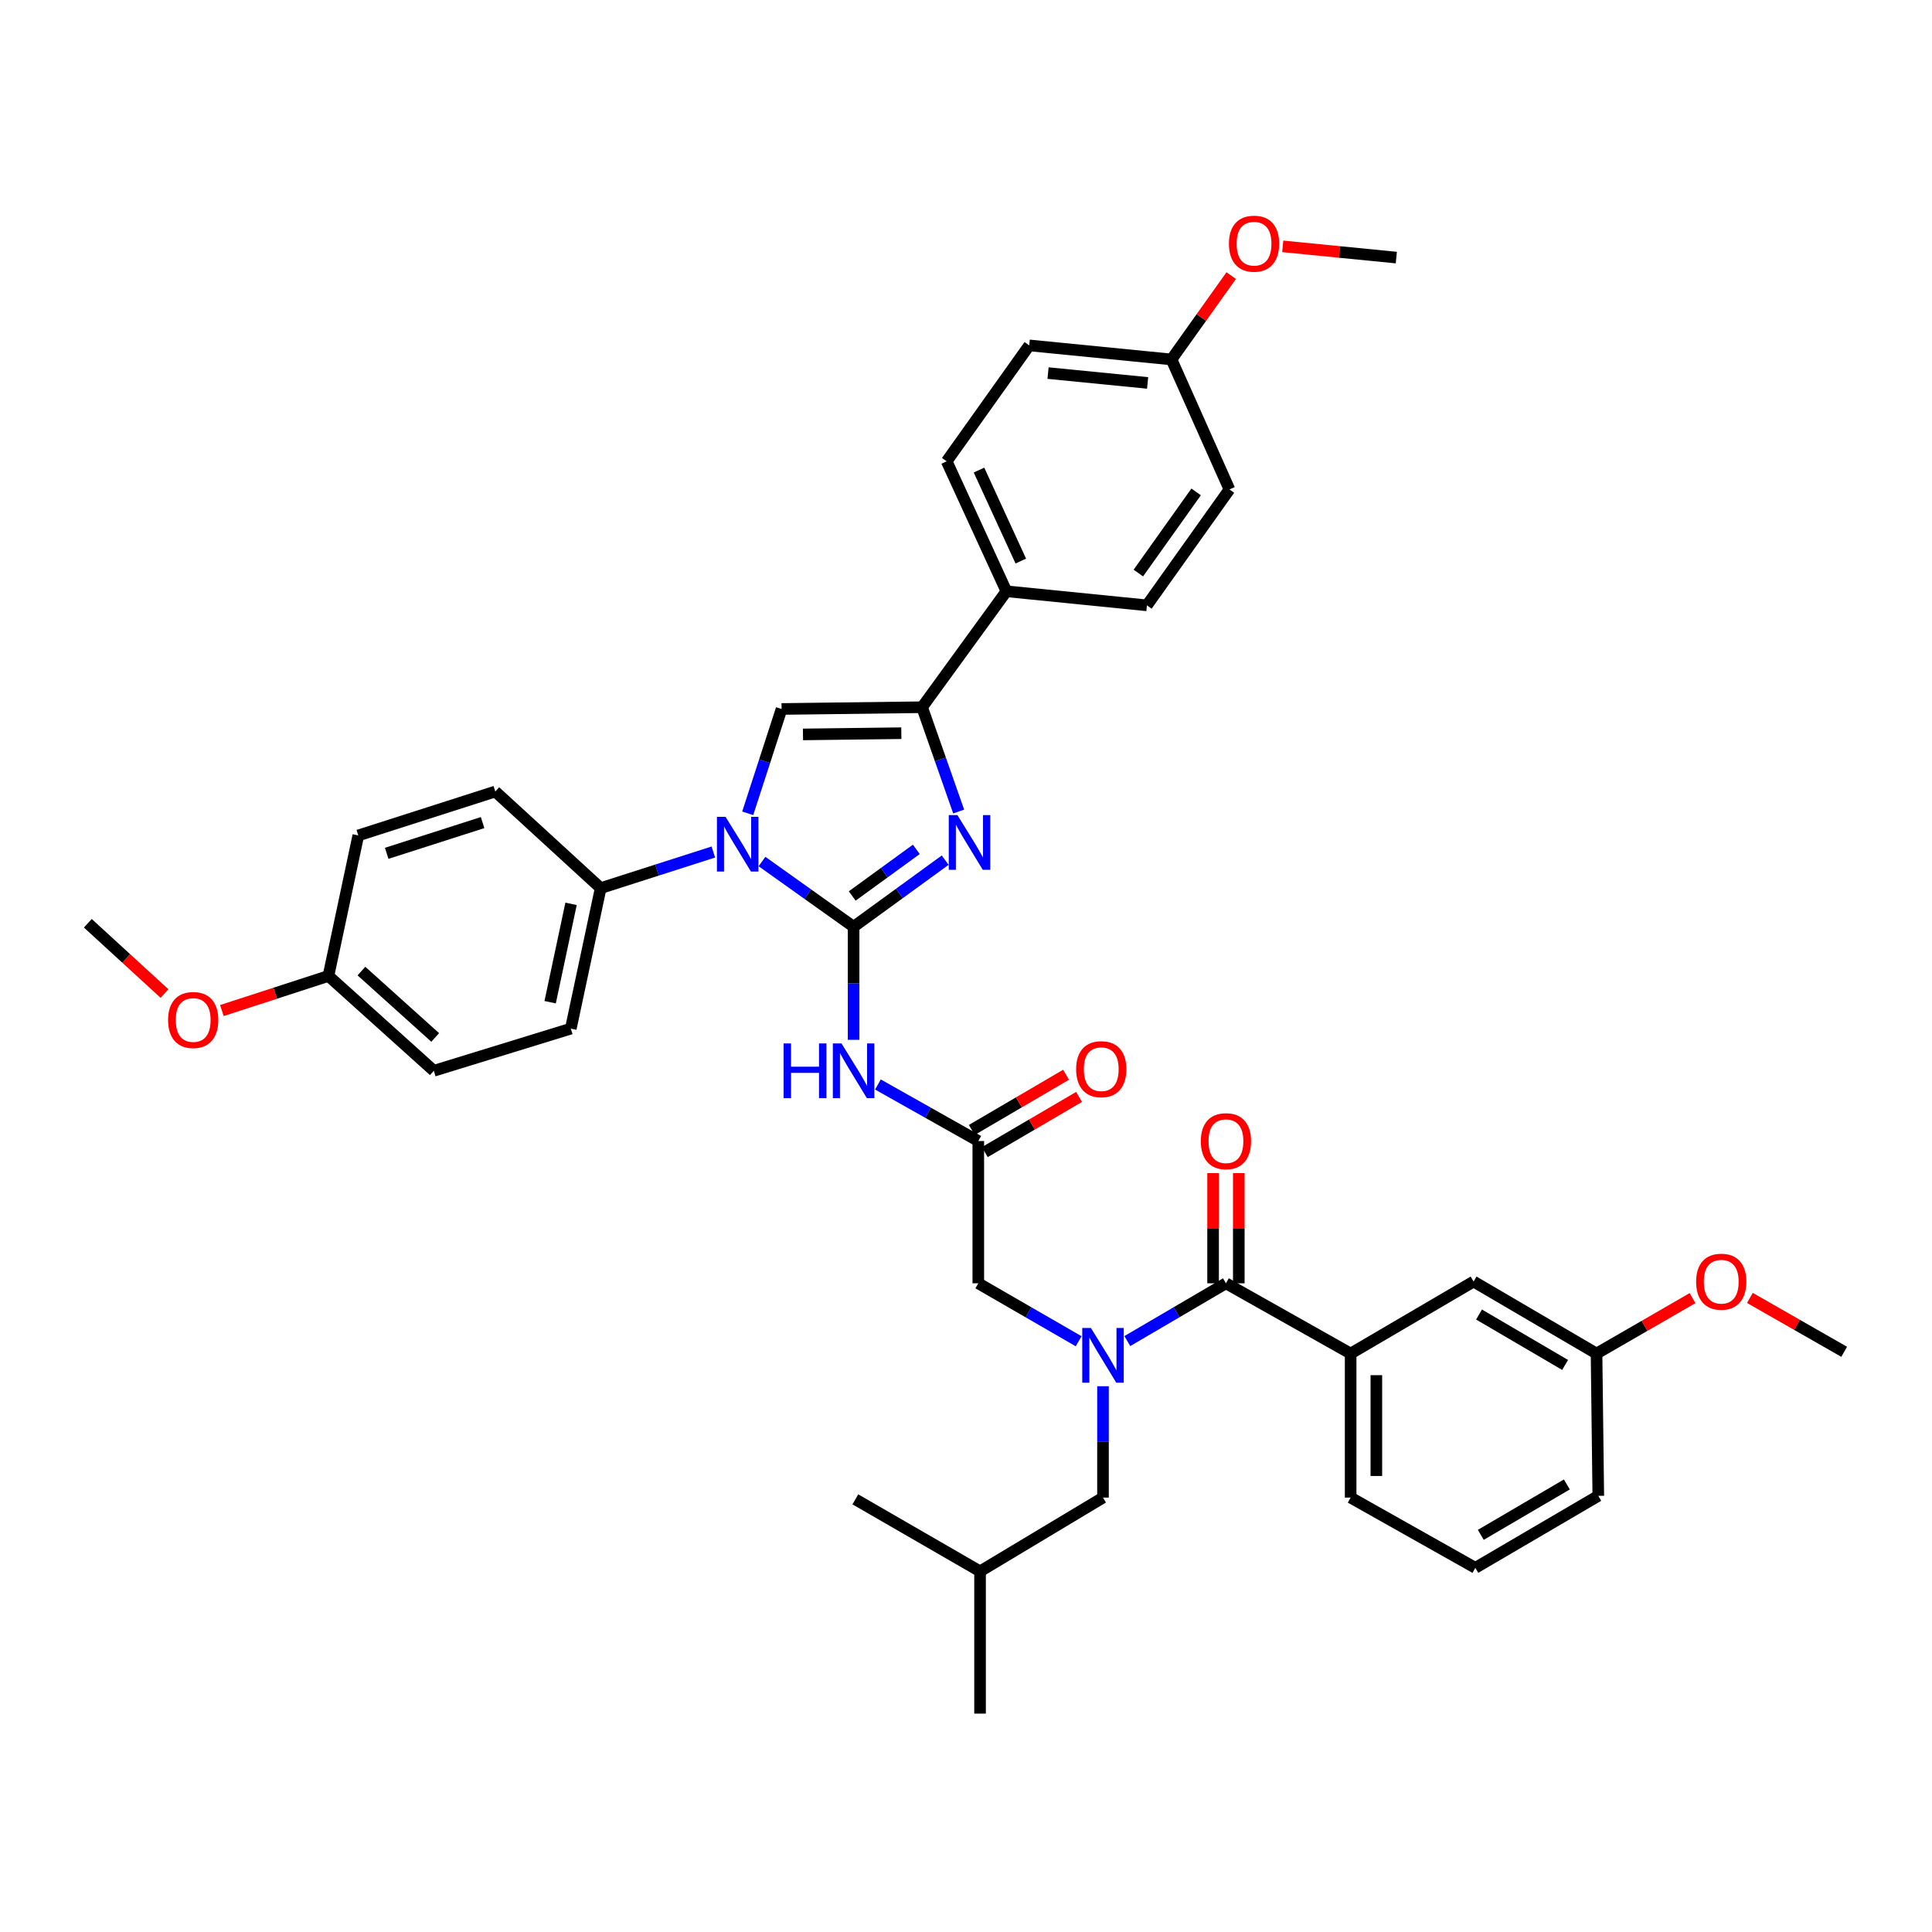 <?xml version='1.0' encoding='iso-8859-1'?>
<svg version='1.1' baseProfile='full'
              xmlns='http://www.w3.org/2000/svg'
                      xmlns:rdkit='http://www.rdkit.org/xml'
                      xmlns:xlink='http://www.w3.org/1999/xlink'
                  xml:space='preserve'
width='1000px' height='1000px' viewBox='0 0 1000 1000'>
<!-- END OF HEADER -->
<rect style='opacity:1.0;fill:#FFFFFF;stroke:none' width='1000' height='1000' x='0' y='0'> </rect>
<path class='bond-0' d='M 558.306,694.234 L 532.335,679.235' style='fill:none;fill-rule:evenodd;stroke:#0000FF;stroke-width:6px;stroke-linecap:butt;stroke-linejoin:miter;stroke-opacity:1' />
<path class='bond-0' d='M 532.335,679.235 L 506.364,664.236' style='fill:none;fill-rule:evenodd;stroke:#000000;stroke-width:6px;stroke-linecap:butt;stroke-linejoin:miter;stroke-opacity:1' />
<path class='bond-1' d='M 583.494,694.141 L 609.02,679.189' style='fill:none;fill-rule:evenodd;stroke:#0000FF;stroke-width:6px;stroke-linecap:butt;stroke-linejoin:miter;stroke-opacity:1' />
<path class='bond-1' d='M 609.02,679.189 L 634.546,664.236' style='fill:none;fill-rule:evenodd;stroke:#000000;stroke-width:6px;stroke-linecap:butt;stroke-linejoin:miter;stroke-opacity:1' />
<path class='bond-2' d='M 570.91,717.514 L 570.91,746.332' style='fill:none;fill-rule:evenodd;stroke:#0000FF;stroke-width:6px;stroke-linecap:butt;stroke-linejoin:miter;stroke-opacity:1' />
<path class='bond-2' d='M 570.91,746.332 L 570.91,775.15' style='fill:none;fill-rule:evenodd;stroke:#000000;stroke-width:6px;stroke-linecap:butt;stroke-linejoin:miter;stroke-opacity:1' />
<path class='bond-3' d='M 763.637,811.511 L 827.273,774.241' style='fill:none;fill-rule:evenodd;stroke:#000000;stroke-width:6px;stroke-linecap:butt;stroke-linejoin:miter;stroke-opacity:1' />
<path class='bond-3' d='M 766.458,794.439 L 811.003,768.35' style='fill:none;fill-rule:evenodd;stroke:#000000;stroke-width:6px;stroke-linecap:butt;stroke-linejoin:miter;stroke-opacity:1' />
<path class='bond-4' d='M 763.637,811.511 L 699.091,775.15' style='fill:none;fill-rule:evenodd;stroke:#000000;stroke-width:6px;stroke-linecap:butt;stroke-linejoin:miter;stroke-opacity:1' />
<path class='bond-5' d='M 641.199,664.236 L 641.199,635.718' style='fill:none;fill-rule:evenodd;stroke:#000000;stroke-width:6px;stroke-linecap:butt;stroke-linejoin:miter;stroke-opacity:1' />
<path class='bond-5' d='M 641.199,635.718 L 641.199,607.199' style='fill:none;fill-rule:evenodd;stroke:#FF0000;stroke-width:6px;stroke-linecap:butt;stroke-linejoin:miter;stroke-opacity:1' />
<path class='bond-5' d='M 627.893,664.236 L 627.893,635.718' style='fill:none;fill-rule:evenodd;stroke:#000000;stroke-width:6px;stroke-linecap:butt;stroke-linejoin:miter;stroke-opacity:1' />
<path class='bond-5' d='M 627.893,635.718 L 627.893,607.199' style='fill:none;fill-rule:evenodd;stroke:#FF0000;stroke-width:6px;stroke-linecap:butt;stroke-linejoin:miter;stroke-opacity:1' />
<path class='bond-6' d='M 634.546,664.236 L 699.091,700.604' style='fill:none;fill-rule:evenodd;stroke:#000000;stroke-width:6px;stroke-linecap:butt;stroke-linejoin:miter;stroke-opacity:1' />
<path class='bond-7' d='M 699.091,775.15 L 699.091,700.604' style='fill:none;fill-rule:evenodd;stroke:#000000;stroke-width:6px;stroke-linecap:butt;stroke-linejoin:miter;stroke-opacity:1' />
<path class='bond-7' d='M 712.397,763.968 L 712.397,711.786' style='fill:none;fill-rule:evenodd;stroke:#000000;stroke-width:6px;stroke-linecap:butt;stroke-linejoin:miter;stroke-opacity:1' />
<path class='bond-8' d='M 699.091,700.604 L 762.728,663.327' style='fill:none;fill-rule:evenodd;stroke:#000000;stroke-width:6px;stroke-linecap:butt;stroke-linejoin:miter;stroke-opacity:1' />
<path class='bond-9' d='M 570.91,775.15 L 507.274,813.329' style='fill:none;fill-rule:evenodd;stroke:#000000;stroke-width:6px;stroke-linecap:butt;stroke-linejoin:miter;stroke-opacity:1' />
<path class='bond-10' d='M 507.274,813.329 L 442.728,776.059' style='fill:none;fill-rule:evenodd;stroke:#000000;stroke-width:6px;stroke-linecap:butt;stroke-linejoin:miter;stroke-opacity:1' />
<path class='bond-11' d='M 507.274,813.329 L 507.274,886.966' style='fill:none;fill-rule:evenodd;stroke:#000000;stroke-width:6px;stroke-linecap:butt;stroke-linejoin:miter;stroke-opacity:1' />
<path class='bond-12' d='M 454.411,561.332 L 480.388,575.965' style='fill:none;fill-rule:evenodd;stroke:#0000FF;stroke-width:6px;stroke-linecap:butt;stroke-linejoin:miter;stroke-opacity:1' />
<path class='bond-12' d='M 480.388,575.965 L 506.364,590.598' style='fill:none;fill-rule:evenodd;stroke:#000000;stroke-width:6px;stroke-linecap:butt;stroke-linejoin:miter;stroke-opacity:1' />
<path class='bond-13' d='M 441.819,538.214 L 441.819,508.953' style='fill:none;fill-rule:evenodd;stroke:#0000FF;stroke-width:6px;stroke-linecap:butt;stroke-linejoin:miter;stroke-opacity:1' />
<path class='bond-13' d='M 441.819,508.953 L 441.819,479.692' style='fill:none;fill-rule:evenodd;stroke:#000000;stroke-width:6px;stroke-linecap:butt;stroke-linejoin:miter;stroke-opacity:1' />
<path class='bond-14' d='M 509.726,596.339 L 534.123,582.051' style='fill:none;fill-rule:evenodd;stroke:#000000;stroke-width:6px;stroke-linecap:butt;stroke-linejoin:miter;stroke-opacity:1' />
<path class='bond-14' d='M 534.123,582.051 L 558.519,567.763' style='fill:none;fill-rule:evenodd;stroke:#FF0000;stroke-width:6px;stroke-linecap:butt;stroke-linejoin:miter;stroke-opacity:1' />
<path class='bond-14' d='M 503.002,584.858 L 527.399,570.57' style='fill:none;fill-rule:evenodd;stroke:#000000;stroke-width:6px;stroke-linecap:butt;stroke-linejoin:miter;stroke-opacity:1' />
<path class='bond-14' d='M 527.399,570.57 L 551.795,556.282' style='fill:none;fill-rule:evenodd;stroke:#FF0000;stroke-width:6px;stroke-linecap:butt;stroke-linejoin:miter;stroke-opacity:1' />
<path class='bond-15' d='M 506.364,590.598 L 506.364,664.236' style='fill:none;fill-rule:evenodd;stroke:#000000;stroke-width:6px;stroke-linecap:butt;stroke-linejoin:miter;stroke-opacity:1' />
<path class='bond-16' d='M 394.401,445.926 L 418.11,462.809' style='fill:none;fill-rule:evenodd;stroke:#0000FF;stroke-width:6px;stroke-linecap:butt;stroke-linejoin:miter;stroke-opacity:1' />
<path class='bond-16' d='M 418.11,462.809 L 441.819,479.692' style='fill:none;fill-rule:evenodd;stroke:#000000;stroke-width:6px;stroke-linecap:butt;stroke-linejoin:miter;stroke-opacity:1' />
<path class='bond-17' d='M 387.013,420.967 L 395.778,393.967' style='fill:none;fill-rule:evenodd;stroke:#0000FF;stroke-width:6px;stroke-linecap:butt;stroke-linejoin:miter;stroke-opacity:1' />
<path class='bond-17' d='M 395.778,393.967 L 404.542,366.966' style='fill:none;fill-rule:evenodd;stroke:#000000;stroke-width:6px;stroke-linecap:butt;stroke-linejoin:miter;stroke-opacity:1' />
<path class='bond-18' d='M 369.218,441.005 L 340.064,450.347' style='fill:none;fill-rule:evenodd;stroke:#0000FF;stroke-width:6px;stroke-linecap:butt;stroke-linejoin:miter;stroke-opacity:1' />
<path class='bond-18' d='M 340.064,450.347 L 310.91,459.689' style='fill:none;fill-rule:evenodd;stroke:#000000;stroke-width:6px;stroke-linecap:butt;stroke-linejoin:miter;stroke-opacity:1' />
<path class='bond-19' d='M 441.819,479.692 L 465.521,462.454' style='fill:none;fill-rule:evenodd;stroke:#000000;stroke-width:6px;stroke-linecap:butt;stroke-linejoin:miter;stroke-opacity:1' />
<path class='bond-19' d='M 465.521,462.454 L 489.224,445.217' style='fill:none;fill-rule:evenodd;stroke:#0000FF;stroke-width:6px;stroke-linecap:butt;stroke-linejoin:miter;stroke-opacity:1' />
<path class='bond-19' d='M 441.104,463.76 L 457.696,451.694' style='fill:none;fill-rule:evenodd;stroke:#000000;stroke-width:6px;stroke-linecap:butt;stroke-linejoin:miter;stroke-opacity:1' />
<path class='bond-19' d='M 457.696,451.694 L 474.287,439.628' style='fill:none;fill-rule:evenodd;stroke:#0000FF;stroke-width:6px;stroke-linecap:butt;stroke-linejoin:miter;stroke-opacity:1' />
<path class='bond-20' d='M 496.202,420.043 L 486.736,393.05' style='fill:none;fill-rule:evenodd;stroke:#0000FF;stroke-width:6px;stroke-linecap:butt;stroke-linejoin:miter;stroke-opacity:1' />
<path class='bond-20' d='M 486.736,393.05 L 477.27,366.057' style='fill:none;fill-rule:evenodd;stroke:#000000;stroke-width:6px;stroke-linecap:butt;stroke-linejoin:miter;stroke-opacity:1' />
<path class='bond-21' d='M 477.27,366.057 L 520.911,306.05' style='fill:none;fill-rule:evenodd;stroke:#000000;stroke-width:6px;stroke-linecap:butt;stroke-linejoin:miter;stroke-opacity:1' />
<path class='bond-22' d='M 477.27,366.057 L 404.542,366.966' style='fill:none;fill-rule:evenodd;stroke:#000000;stroke-width:6px;stroke-linecap:butt;stroke-linejoin:miter;stroke-opacity:1' />
<path class='bond-22' d='M 466.527,379.498 L 415.618,380.134' style='fill:none;fill-rule:evenodd;stroke:#000000;stroke-width:6px;stroke-linecap:butt;stroke-linejoin:miter;stroke-opacity:1' />
<path class='bond-23' d='M 520.911,306.05 L 489.999,238.777' style='fill:none;fill-rule:evenodd;stroke:#000000;stroke-width:6px;stroke-linecap:butt;stroke-linejoin:miter;stroke-opacity:1' />
<path class='bond-23' d='M 528.365,290.404 L 506.726,243.313' style='fill:none;fill-rule:evenodd;stroke:#000000;stroke-width:6px;stroke-linecap:butt;stroke-linejoin:miter;stroke-opacity:1' />
<path class='bond-24' d='M 520.911,306.05 L 593.64,313.324' style='fill:none;fill-rule:evenodd;stroke:#000000;stroke-width:6px;stroke-linecap:butt;stroke-linejoin:miter;stroke-opacity:1' />
<path class='bond-25' d='M 489.999,238.777 L 532.731,178.778' style='fill:none;fill-rule:evenodd;stroke:#000000;stroke-width:6px;stroke-linecap:butt;stroke-linejoin:miter;stroke-opacity:1' />
<path class='bond-26' d='M 310.91,459.689 L 256.365,409.691' style='fill:none;fill-rule:evenodd;stroke:#000000;stroke-width:6px;stroke-linecap:butt;stroke-linejoin:miter;stroke-opacity:1' />
<path class='bond-27' d='M 310.91,459.689 L 295.453,532.417' style='fill:none;fill-rule:evenodd;stroke:#000000;stroke-width:6px;stroke-linecap:butt;stroke-linejoin:miter;stroke-opacity:1' />
<path class='bond-27' d='M 295.577,467.833 L 284.757,518.742' style='fill:none;fill-rule:evenodd;stroke:#000000;stroke-width:6px;stroke-linecap:butt;stroke-linejoin:miter;stroke-opacity:1' />
<path class='bond-28' d='M 169.999,505.149 L 224.544,554.238' style='fill:none;fill-rule:evenodd;stroke:#000000;stroke-width:6px;stroke-linecap:butt;stroke-linejoin:miter;stroke-opacity:1' />
<path class='bond-28' d='M 187.082,502.623 L 225.263,536.985' style='fill:none;fill-rule:evenodd;stroke:#000000;stroke-width:6px;stroke-linecap:butt;stroke-linejoin:miter;stroke-opacity:1' />
<path class='bond-29' d='M 169.999,505.149 L 142.419,514.102' style='fill:none;fill-rule:evenodd;stroke:#000000;stroke-width:6px;stroke-linecap:butt;stroke-linejoin:miter;stroke-opacity:1' />
<path class='bond-29' d='M 142.419,514.102 L 114.839,523.054' style='fill:none;fill-rule:evenodd;stroke:#FF0000;stroke-width:6px;stroke-linecap:butt;stroke-linejoin:miter;stroke-opacity:1' />
<path class='bond-30' d='M 169.999,505.149 L 185.456,432.421' style='fill:none;fill-rule:evenodd;stroke:#000000;stroke-width:6px;stroke-linecap:butt;stroke-linejoin:miter;stroke-opacity:1' />
<path class='bond-31' d='M 256.365,409.691 L 185.456,432.421' style='fill:none;fill-rule:evenodd;stroke:#000000;stroke-width:6px;stroke-linecap:butt;stroke-linejoin:miter;stroke-opacity:1' />
<path class='bond-31' d='M 249.79,425.771 L 200.154,441.682' style='fill:none;fill-rule:evenodd;stroke:#000000;stroke-width:6px;stroke-linecap:butt;stroke-linejoin:miter;stroke-opacity:1' />
<path class='bond-32' d='M 295.453,532.417 L 224.544,554.238' style='fill:none;fill-rule:evenodd;stroke:#000000;stroke-width:6px;stroke-linecap:butt;stroke-linejoin:miter;stroke-opacity:1' />
<path class='bond-33' d='M 85.149,514.259 L 65.302,496.066' style='fill:none;fill-rule:evenodd;stroke:#FF0000;stroke-width:6px;stroke-linecap:butt;stroke-linejoin:miter;stroke-opacity:1' />
<path class='bond-33' d='M 65.302,496.066 L 45.455,477.873' style='fill:none;fill-rule:evenodd;stroke:#000000;stroke-width:6px;stroke-linecap:butt;stroke-linejoin:miter;stroke-opacity:1' />
<path class='bond-34' d='M 593.64,313.324 L 636.364,253.324' style='fill:none;fill-rule:evenodd;stroke:#000000;stroke-width:6px;stroke-linecap:butt;stroke-linejoin:miter;stroke-opacity:1' />
<path class='bond-34' d='M 589.21,296.606 L 619.117,254.606' style='fill:none;fill-rule:evenodd;stroke:#000000;stroke-width:6px;stroke-linecap:butt;stroke-linejoin:miter;stroke-opacity:1' />
<path class='bond-35' d='M 606.361,186.051 L 636.364,253.324' style='fill:none;fill-rule:evenodd;stroke:#000000;stroke-width:6px;stroke-linecap:butt;stroke-linejoin:miter;stroke-opacity:1' />
<path class='bond-36' d='M 606.361,186.051 L 621.815,164.352' style='fill:none;fill-rule:evenodd;stroke:#000000;stroke-width:6px;stroke-linecap:butt;stroke-linejoin:miter;stroke-opacity:1' />
<path class='bond-36' d='M 621.815,164.352 L 637.269,142.653' style='fill:none;fill-rule:evenodd;stroke:#FF0000;stroke-width:6px;stroke-linecap:butt;stroke-linejoin:miter;stroke-opacity:1' />
<path class='bond-37' d='M 606.361,186.051 L 532.731,178.778' style='fill:none;fill-rule:evenodd;stroke:#000000;stroke-width:6px;stroke-linecap:butt;stroke-linejoin:miter;stroke-opacity:1' />
<path class='bond-37' d='M 594.008,198.201 L 542.467,193.11' style='fill:none;fill-rule:evenodd;stroke:#000000;stroke-width:6px;stroke-linecap:butt;stroke-linejoin:miter;stroke-opacity:1' />
<path class='bond-38' d='M 663.943,127.519 L 693.337,130.422' style='fill:none;fill-rule:evenodd;stroke:#FF0000;stroke-width:6px;stroke-linecap:butt;stroke-linejoin:miter;stroke-opacity:1' />
<path class='bond-38' d='M 693.337,130.422 L 722.73,133.325' style='fill:none;fill-rule:evenodd;stroke:#000000;stroke-width:6px;stroke-linecap:butt;stroke-linejoin:miter;stroke-opacity:1' />
<path class='bond-39' d='M 762.728,663.327 L 826.364,700.604' style='fill:none;fill-rule:evenodd;stroke:#000000;stroke-width:6px;stroke-linecap:butt;stroke-linejoin:miter;stroke-opacity:1' />
<path class='bond-39' d='M 765.548,680.399 L 810.093,706.493' style='fill:none;fill-rule:evenodd;stroke:#000000;stroke-width:6px;stroke-linecap:butt;stroke-linejoin:miter;stroke-opacity:1' />
<path class='bond-40' d='M 827.273,774.241 L 826.364,700.604' style='fill:none;fill-rule:evenodd;stroke:#000000;stroke-width:6px;stroke-linecap:butt;stroke-linejoin:miter;stroke-opacity:1' />
<path class='bond-41' d='M 826.364,700.604 L 851.205,686.257' style='fill:none;fill-rule:evenodd;stroke:#000000;stroke-width:6px;stroke-linecap:butt;stroke-linejoin:miter;stroke-opacity:1' />
<path class='bond-41' d='M 851.205,686.257 L 876.046,671.911' style='fill:none;fill-rule:evenodd;stroke:#FF0000;stroke-width:6px;stroke-linecap:butt;stroke-linejoin:miter;stroke-opacity:1' />
<path class='bond-42' d='M 905.742,671.803 L 930.144,685.749' style='fill:none;fill-rule:evenodd;stroke:#FF0000;stroke-width:6px;stroke-linecap:butt;stroke-linejoin:miter;stroke-opacity:1' />
<path class='bond-42' d='M 930.144,685.749 L 954.545,699.694' style='fill:none;fill-rule:evenodd;stroke:#000000;stroke-width:6px;stroke-linecap:butt;stroke-linejoin:miter;stroke-opacity:1' />
<path  class='atom-0' d='M 564.65 687.353
L 573.93 702.353
Q 574.85 703.833, 576.33 706.513
Q 577.81 709.193, 577.89 709.353
L 577.89 687.353
L 581.65 687.353
L 581.65 715.673
L 577.77 715.673
L 567.81 699.273
Q 566.65 697.353, 565.41 695.153
Q 564.21 692.953, 563.85 692.273
L 563.85 715.673
L 560.17 715.673
L 560.17 687.353
L 564.65 687.353
' fill='#0000FF'/>
<path  class='atom-3' d='M 621.546 590.678
Q 621.546 583.878, 624.906 580.078
Q 628.266 576.278, 634.546 576.278
Q 640.826 576.278, 644.186 580.078
Q 647.546 583.878, 647.546 590.678
Q 647.546 597.558, 644.146 601.478
Q 640.746 605.358, 634.546 605.358
Q 628.306 605.358, 624.906 601.478
Q 621.546 597.598, 621.546 590.678
M 634.546 602.158
Q 638.866 602.158, 641.186 599.278
Q 643.546 596.358, 643.546 590.678
Q 643.546 585.118, 641.186 582.318
Q 638.866 579.478, 634.546 579.478
Q 630.226 579.478, 627.866 582.278
Q 625.546 585.078, 625.546 590.678
Q 625.546 596.398, 627.866 599.278
Q 630.226 602.158, 634.546 602.158
' fill='#FF0000'/>
<path  class='atom-8' d='M 405.599 540.078
L 409.439 540.078
L 409.439 552.118
L 423.919 552.118
L 423.919 540.078
L 427.759 540.078
L 427.759 568.398
L 423.919 568.398
L 423.919 555.318
L 409.439 555.318
L 409.439 568.398
L 405.599 568.398
L 405.599 540.078
' fill='#0000FF'/>
<path  class='atom-8' d='M 435.559 540.078
L 444.839 555.078
Q 445.759 556.558, 447.239 559.238
Q 448.719 561.918, 448.799 562.078
L 448.799 540.078
L 452.559 540.078
L 452.559 568.398
L 448.679 568.398
L 438.719 551.998
Q 437.559 550.078, 436.319 547.878
Q 435.119 545.678, 434.759 544.998
L 434.759 568.398
L 431.079 568.398
L 431.079 540.078
L 435.559 540.078
' fill='#0000FF'/>
<path  class='atom-10' d='M 557.001 553.409
Q 557.001 546.609, 560.361 542.809
Q 563.721 539.009, 570.001 539.009
Q 576.281 539.009, 579.641 542.809
Q 583.001 546.609, 583.001 553.409
Q 583.001 560.289, 579.601 564.209
Q 576.201 568.089, 570.001 568.089
Q 563.761 568.089, 560.361 564.209
Q 557.001 560.329, 557.001 553.409
M 570.001 564.889
Q 574.321 564.889, 576.641 562.009
Q 579.001 559.089, 579.001 553.409
Q 579.001 547.849, 576.641 545.049
Q 574.321 542.209, 570.001 542.209
Q 565.681 542.209, 563.321 545.009
Q 561.001 547.809, 561.001 553.409
Q 561.001 559.129, 563.321 562.009
Q 565.681 564.889, 570.001 564.889
' fill='#FF0000'/>
<path  class='atom-12' d='M 375.56 422.807
L 384.84 437.807
Q 385.76 439.287, 387.24 441.967
Q 388.72 444.647, 388.8 444.807
L 388.8 422.807
L 392.56 422.807
L 392.56 451.127
L 388.68 451.127
L 378.72 434.727
Q 377.56 432.807, 376.32 430.607
Q 375.12 428.407, 374.76 427.727
L 374.76 451.127
L 371.08 451.127
L 371.08 422.807
L 375.56 422.807
' fill='#0000FF'/>
<path  class='atom-14' d='M 495.558 421.898
L 504.838 436.898
Q 505.758 438.378, 507.238 441.058
Q 508.718 443.738, 508.798 443.898
L 508.798 421.898
L 512.558 421.898
L 512.558 450.218
L 508.678 450.218
L 498.718 433.818
Q 497.558 431.898, 496.318 429.698
Q 495.118 427.498, 494.758 426.818
L 494.758 450.218
L 491.078 450.218
L 491.078 421.898
L 495.558 421.898
' fill='#0000FF'/>
<path  class='atom-25' d='M 86.999 527.951
Q 86.999 521.151, 90.359 517.351
Q 93.719 513.551, 99.999 513.551
Q 106.279 513.551, 109.639 517.351
Q 112.999 521.151, 112.999 527.951
Q 112.999 534.831, 109.599 538.751
Q 106.199 542.631, 99.999 542.631
Q 93.759 542.631, 90.359 538.751
Q 86.999 534.871, 86.999 527.951
M 99.999 539.431
Q 104.319 539.431, 106.639 536.551
Q 108.999 533.631, 108.999 527.951
Q 108.999 522.391, 106.639 519.591
Q 104.319 516.751, 99.999 516.751
Q 95.679 516.751, 93.319 519.551
Q 90.999 522.351, 90.999 527.951
Q 90.999 533.671, 93.319 536.551
Q 95.679 539.431, 99.999 539.431
' fill='#FF0000'/>
<path  class='atom-31' d='M 636.093 126.132
Q 636.093 119.332, 639.453 115.532
Q 642.813 111.732, 649.093 111.732
Q 655.373 111.732, 658.733 115.532
Q 662.093 119.332, 662.093 126.132
Q 662.093 133.012, 658.693 136.932
Q 655.293 140.812, 649.093 140.812
Q 642.853 140.812, 639.453 136.932
Q 636.093 133.052, 636.093 126.132
M 649.093 137.612
Q 653.413 137.612, 655.733 134.732
Q 658.093 131.812, 658.093 126.132
Q 658.093 120.572, 655.733 117.772
Q 653.413 114.932, 649.093 114.932
Q 644.773 114.932, 642.413 117.732
Q 640.093 120.532, 640.093 126.132
Q 640.093 131.852, 642.413 134.732
Q 644.773 137.612, 649.093 137.612
' fill='#FF0000'/>
<path  class='atom-38' d='M 877.909 663.407
Q 877.909 656.607, 881.269 652.807
Q 884.629 649.007, 890.909 649.007
Q 897.189 649.007, 900.549 652.807
Q 903.909 656.607, 903.909 663.407
Q 903.909 670.287, 900.509 674.207
Q 897.109 678.087, 890.909 678.087
Q 884.669 678.087, 881.269 674.207
Q 877.909 670.327, 877.909 663.407
M 890.909 674.887
Q 895.229 674.887, 897.549 672.007
Q 899.909 669.087, 899.909 663.407
Q 899.909 657.847, 897.549 655.047
Q 895.229 652.207, 890.909 652.207
Q 886.589 652.207, 884.229 655.007
Q 881.909 657.807, 881.909 663.407
Q 881.909 669.127, 884.229 672.007
Q 886.589 674.887, 890.909 674.887
' fill='#FF0000'/>
</svg>
